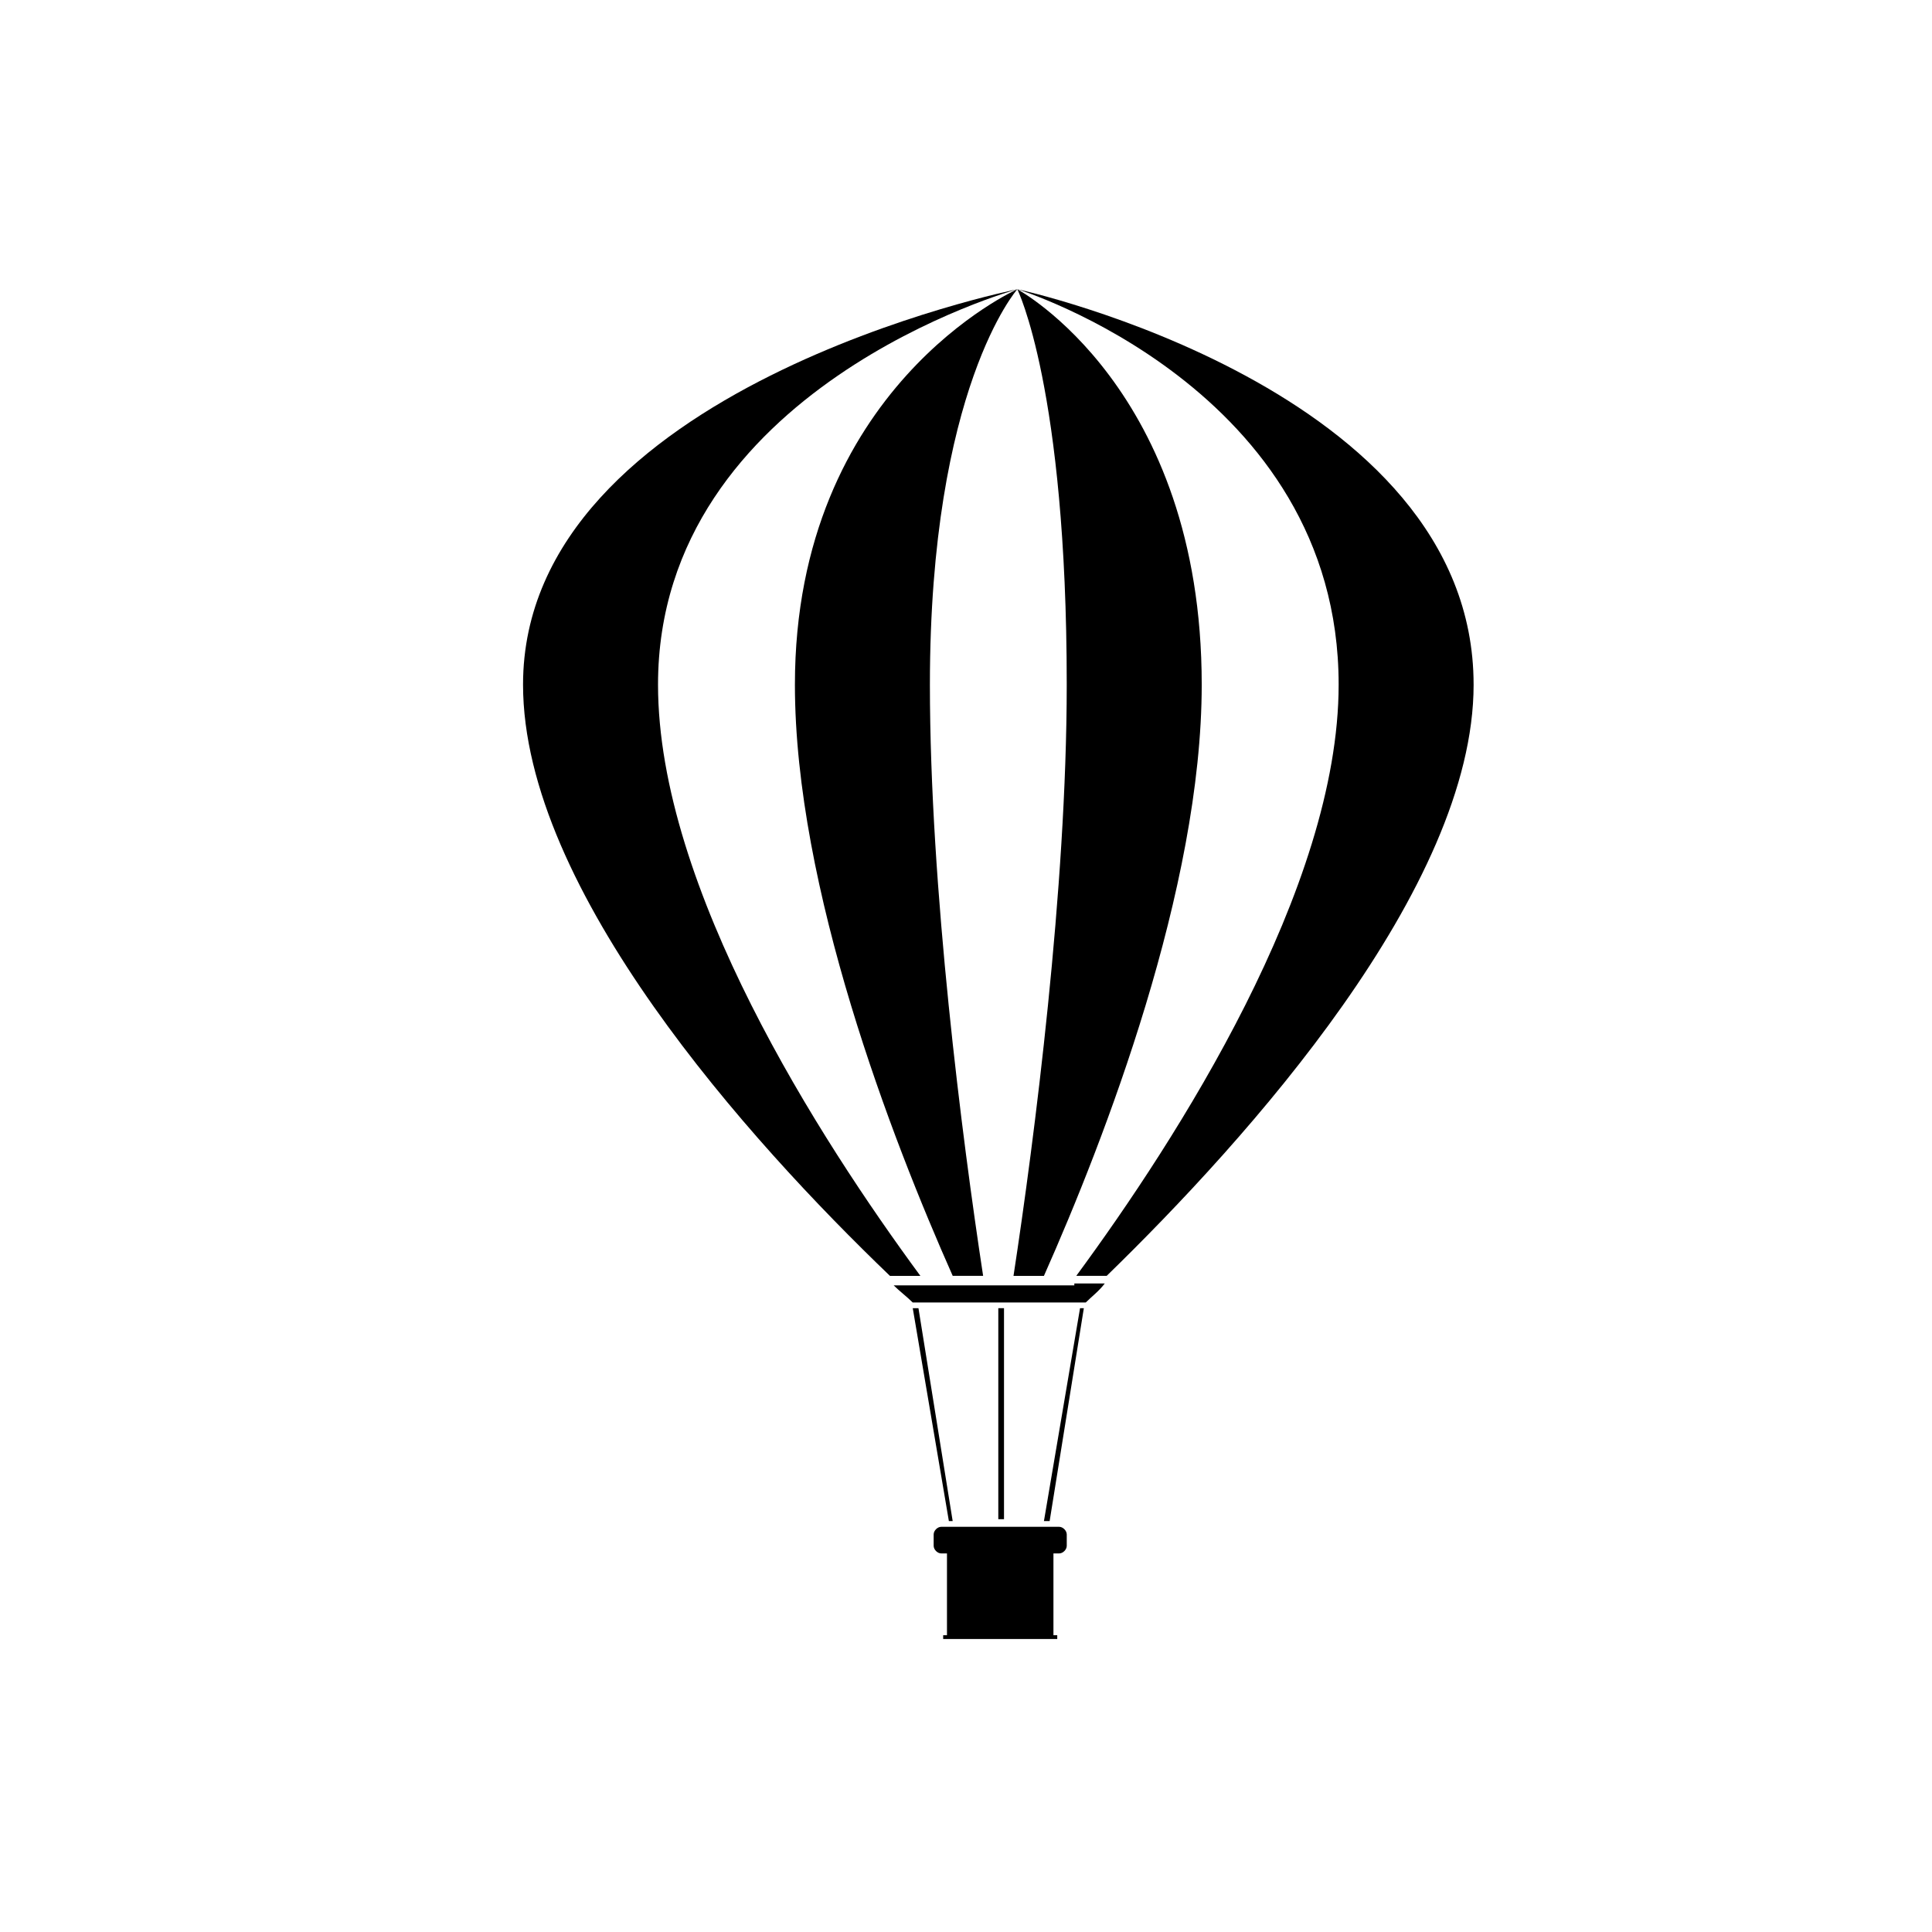 <?xml version="1.0" encoding="UTF-8"?>
<!-- The Best Svg Icon site in the world: iconSvg.co, Visit us! https://iconsvg.co -->
<svg fill="#000000" width="800px" height="800px" version="1.1" viewBox="144 144 512 512" xmlns="http://www.w3.org/2000/svg">
 <g>
  <path d="m431.23 490.68h-1.008l-9.57 56.426h1.512z"/>
  <path d="m387.4 490.68h-1.512l9.574 56.426h1.008z"/>
  <path d="m408.56 490.68h1.512v55.922h-1.512z"/>
  <path d="m387.91 482.12c-26.703-36.273-69.527-102.78-69.527-156.68 0-78.594 95.219-104.79 95.219-104.79s-130.99 26.199-130.99 104.79c0 54.41 59.953 120.91 97.234 156.68z"/>
  <path d="m534.52 325.43c0-78.594-120.91-104.79-120.91-104.79s85.145 26.199 85.145 104.79c0 53.906-42.824 120.41-69.527 156.68h8.062c37.281-36.273 97.234-102.77 97.234-156.68z"/>
  <path d="m412.59 482.12h8.062c16.121-36.273 41.816-102.78 41.816-156.68 0-78.594-48.871-104.79-48.871-104.79s13.098 26.199 13.098 104.79c0 53.906-8.562 120.41-14.105 156.68z"/>
  <path d="m354.66 325.43c0 53.906 25.695 120.41 41.816 156.68h8.062c-5.543-36.273-14.105-102.78-14.105-156.68 0-78.594 23.176-104.79 23.176-104.79-0.004 0-58.949 26.199-58.949 104.79z"/>
  <path d="m428.71 484.64h-47.871c1.512 1.512 3.527 3.023 5.039 4.535h45.855c1.512-1.512 3.527-3.023 5.039-5.039h-8.062z"/>
  <path d="m424.68 548.62h-31.234c-1.008 0-2.016 1.008-2.016 2.016v3.023c0 1.008 1.008 2.016 2.016 2.016h1.512v21.664h-1.008v1.008h30.23v-1.008h-1.008v-21.664h1.512c1.008 0 2.016-1.008 2.016-2.016v-3.023c-0.004-1.008-1.012-2.016-2.019-2.016z"/>
 </g>
</svg>